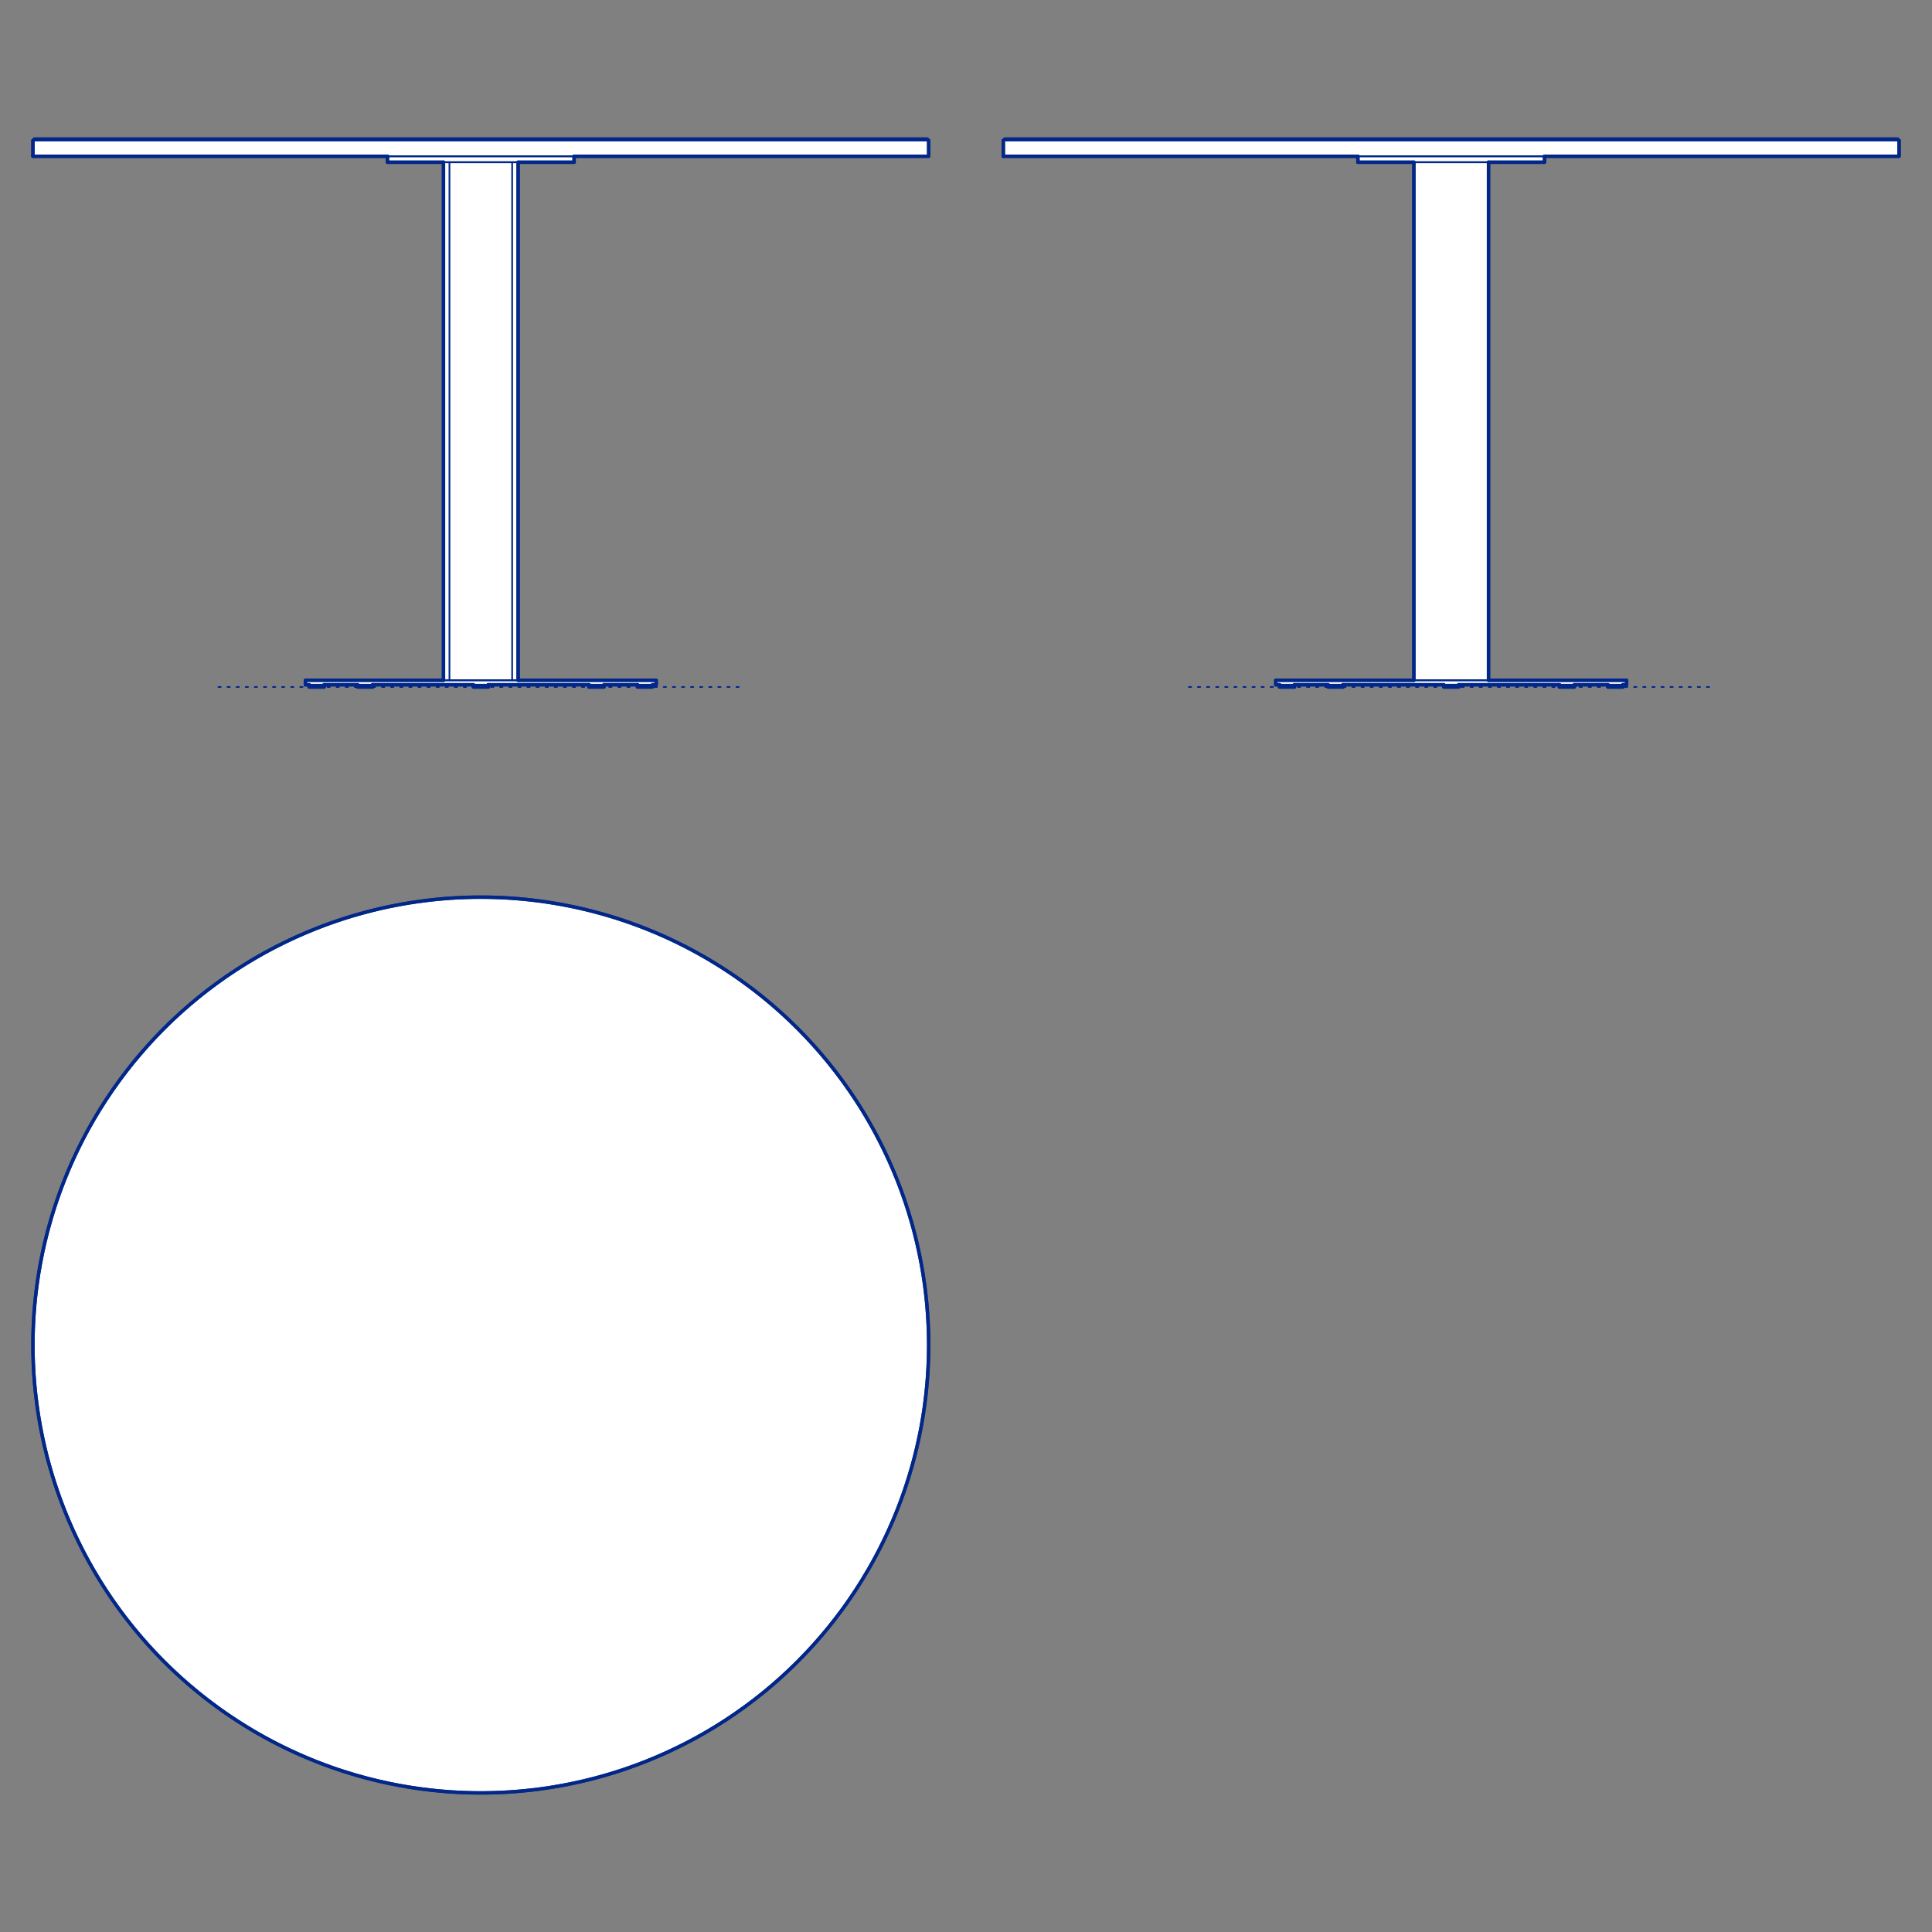 <?xml version="1.0" encoding="UTF-8"?>
<svg xmlns="http://www.w3.org/2000/svg" viewBox="0 0 850.39 850.39">
  <rect x="0" y="0" width="850.39" height="850.39" fill="#808080" stroke="none"/>
  <defs>
    <style>
      .cls-1, .cls-2 {
        stroke-width: .75px;
      }

      .cls-1, .cls-2, .cls-3 {
        fill: none;
        stroke: #002789;
      }

      .cls-1, .cls-2, .cls-3, .cls-4 {
        stroke-linecap: round;
        stroke-linejoin: round;
      }

      .cls-2 {
        stroke-dasharray: 0 0 1 3;
      }

      .cls-3, .cls-4 {
        stroke-width: 1.5px;
      }

      .cls-4 {
        fill: #fff;
        fill-rule: evenodd;
        stroke: #243775;
      }
    </style>
  </defs>
  <g id="Blocks_Fill" data-name="Blocks$Fill">
    <g id="HATCH">
      <polygon class="cls-4" points="408.77 592.03 408.72 587.66 408.57 583.24 408.32 578.8 407.97 574.32 407.51 569.81 406.95 565.28 406.27 560.73 405.48 556.16 404.57 551.58 403.55 546.99 402.42 542.39 401.16 537.79 399.78 533.19 398.29 528.6 396.67 524.03 394.93 519.47 393.07 514.93 391.08 510.42 388.97 505.93 386.75 501.49 384.4 497.08 381.93 492.72 379.34 488.41 376.63 484.16 373.81 479.96 370.88 475.83 367.83 471.77 364.68 467.78 361.42 463.87 358.05 460.04 354.59 456.29 351.03 452.64 347.37 449.07 343.63 445.61 339.8 442.25 335.89 438.99 331.9 435.83 327.83 432.79 323.7 429.85 319.51 427.03 315.25 424.33 310.94 421.74 306.58 419.27 302.18 416.92 297.73 414.69 293.25 412.58 288.74 410.6 284.2 408.74 279.64 407 275.06 405.38 270.47 403.88 265.88 402.51 261.28 401.25 256.68 400.11 252.09 399.09 247.5 398.19 242.93 397.4 238.38 396.72 233.85 396.15 229.35 395.69 224.87 395.34 220.42 395.09 216.01 394.94 211.63 394.9 207.26 394.94 202.84 395.09 198.4 395.34 193.92 395.69 189.41 396.15 184.88 396.72 180.33 397.4 175.76 398.19 171.18 399.09 166.59 400.11 161.99 401.25 157.39 402.51 152.79 403.88 148.2 405.38 143.63 407 139.07 408.74 134.53 410.6 130.02 412.58 125.54 414.69 121.09 416.92 116.68 419.27 112.32 421.74 108.01 424.33 103.76 427.03 99.56 429.85 95.43 432.79 91.37 435.83 87.38 438.99 83.47 442.25 79.64 445.61 75.89 449.07 72.24 452.64 68.67 456.29 65.21 460.04 61.85 463.87 58.59 467.78 55.43 471.77 52.39 475.83 49.45 479.96 46.63 484.16 43.93 488.41 41.34 492.72 38.87 497.08 36.52 501.49 34.29 505.93 32.18 510.42 30.2 514.93 28.34 519.47 26.6 524.03 24.98 528.6 23.48 533.19 22.11 537.79 20.85 542.39 19.71 546.99 18.69 551.58 17.79 556.16 17 560.73 16.32 565.28 15.75 569.81 15.29 574.32 14.94 578.8 14.69 583.24 14.55 587.66 14.5 592.03 14.55 596.41 14.69 600.82 14.94 605.27 15.29 609.75 15.75 614.25 16.32 618.78 17 623.33 17.79 627.9 18.69 632.49 19.71 637.08 20.85 641.68 22.11 646.28 23.48 650.87 24.98 655.46 26.6 660.04 28.34 664.6 30.2 669.14 32.18 673.65 34.29 678.13 36.52 682.58 38.87 686.98 41.34 691.34 43.93 695.65 46.63 699.91 49.45 704.1 52.39 708.23 55.43 712.3 58.59 716.29 61.85 720.2 65.21 724.03 68.67 727.77 72.24 731.43 75.89 734.99 79.64 738.45 83.47 741.82 87.38 745.08 91.37 748.23 95.43 751.28 99.56 754.21 103.76 757.03 108.01 759.74 112.32 762.33 116.68 764.8 121.09 767.15 125.54 769.37 130.02 771.48 134.53 773.46 139.07 775.33 143.63 777.07 148.2 778.69 152.79 780.18 157.39 781.56 161.99 782.82 166.59 783.95 171.18 784.97 175.76 785.88 180.33 786.67 184.88 787.35 189.41 787.91 193.92 788.37 198.4 788.72 202.84 788.97 207.26 789.12 211.63 789.17 216.01 789.12 220.42 788.97 224.87 788.72 229.35 788.37 233.85 787.91 238.38 787.35 242.93 786.67 247.5 785.88 252.09 784.97 256.68 783.95 261.28 782.82 265.88 781.56 270.47 780.18 275.06 778.69 279.64 777.07 284.2 775.33 288.74 773.46 293.25 771.48 297.73 769.37 302.18 767.15 306.58 764.8 310.94 762.33 315.25 759.74 319.51 757.03 323.7 754.21 327.83 751.28 331.9 748.23 335.89 745.08 339.8 741.82 343.63 738.45 347.37 734.99 351.03 731.43 354.59 727.77 358.05 724.03 361.42 720.2 364.68 716.29 367.83 712.3 370.88 708.23 373.81 704.1 376.63 699.91 379.34 695.65 381.93 691.34 384.4 686.98 386.75 682.58 388.97 678.13 391.08 673.65 393.07 669.14 394.93 664.6 396.67 660.04 398.29 655.46 399.78 650.87 401.16 646.28 402.42 641.68 403.55 637.08 404.57 632.49 405.48 627.9 406.27 623.33 406.95 618.78 407.51 614.25 407.97 609.75 408.32 605.27 408.57 600.82 408.72 596.41 408.77 592.03"/>
    </g>
    <g id="HATCH-2" data-name="HATCH">
      <polygon class="cls-4" points="441.62 61.88 442.28 61.23 835.24 61.23 835.9 61.88 835.9 68.78 679.83 68.78 679.83 71.41 655.19 71.41 655.19 299.43 715.97 299.43 715.97 301.4 714.33 301.4 714.33 302.39 707.76 302.39 707.76 301.4 692.97 301.4 692.97 302.39 686.4 302.39 686.4 301.4 642.05 301.4 642.05 302.39 635.48 302.39 635.48 301.4 591.12 301.4 591.12 302.39 584.55 302.39 584.55 301.4 569.76 301.4 569.76 302.39 563.19 302.39 563.19 301.4 561.55 301.4 561.55 299.43 622.33 299.43 622.33 71.41 597.69 71.41 597.69 68.78 441.62 68.78 441.62 61.88"/>
    </g>
    <g id="HATCH-3" data-name="HATCH">
      <polygon class="cls-4" points="14.5 61.88 15.15 61.23 408.11 61.23 408.77 61.88 408.77 68.78 252.7 68.78 252.7 71.41 228.06 71.41 228.06 299.43 288.84 299.43 288.84 301.4 287.2 301.4 287.2 302.39 280.63 302.39 280.63 301.4 265.85 301.4 265.85 302.39 259.27 302.39 259.27 301.4 214.92 301.4 214.92 302.39 208.35 302.39 208.35 301.4 163.99 301.4 163.99 302.39 157.42 302.39 157.42 301.4 142.64 301.4 142.64 302.39 136.06 302.39 136.06 301.4 134.42 301.4 134.42 299.43 195.2 299.43 195.2 71.41 170.56 71.41 170.56 68.78 14.5 68.78 14.5 61.88"/>
    </g>
  </g>
  <g id="Blocks_Inner" data-name="Blocks$Inner">
    <g id="CIRCLE">
      <circle class="cls-3" cx="211.63" cy="592.03" r="197.14"/>
    </g>
    <g id="POLYLINE">
      <rect class="cls-1" x="441.62" y="61.88" width="394.27" height="6.9"/>
    </g>
    <g id="POLYLINE-2" data-name="POLYLINE">
      <polyline class="cls-1" points="441.62 61.88 442.28 61.23 835.24 61.23 835.9 61.88"/>
    </g>
    <g id="POLYLINE-3" data-name="POLYLINE">
      <rect class="cls-1" x="597.69" y="68.78" width="82.14" height="2.63"/>
    </g>
    <g id="POLYLINE-4" data-name="POLYLINE">
      <rect class="cls-1" x="622.33" y="71.41" width="32.86" height="228.02"/>
    </g>
    <g id="POLYLINE-5" data-name="POLYLINE">
      <rect class="cls-1" x="561.55" y="299.43" width="154.42" height="1.97"/>
    </g>
    <g id="POLYLINE-6" data-name="POLYLINE">
      <rect class="cls-1" x="686.4" y="301.4" width="6.57" height=".99"/>
    </g>
    <g id="POLYLINE-7" data-name="POLYLINE">
      <rect class="cls-1" x="584.55" y="301.4" width="6.57" height=".99"/>
    </g>
    <g id="POLYLINE-8" data-name="POLYLINE">
      <rect class="cls-1" x="707.76" y="301.4" width="6.57" height=".99"/>
    </g>
    <g id="POLYLINE-9" data-name="POLYLINE">
      <rect class="cls-1" x="635.48" y="301.4" width="6.57" height=".99"/>
    </g>
    <g id="POLYLINE-10" data-name="POLYLINE">
      <rect class="cls-1" x="563.19" y="301.4" width="6.57" height=".99"/>
    </g>
    <g id="POLYLINE-11" data-name="POLYLINE">
      <polyline class="cls-1" points="14.5 61.88 15.15 61.23 408.11 61.23 408.77 61.88"/>
    </g>
    <g id="POLYLINE-12" data-name="POLYLINE">
      <rect class="cls-1" x="14.5" y="61.88" width="394.27" height="6.9"/>
    </g>
    <g id="POLYLINE-13" data-name="POLYLINE">
      <rect class="cls-1" x="170.56" y="68.78" width="82.14" height="2.63"/>
    </g>
    <g id="LINE">
      <line class="cls-1" x1="225.43" y1="299.43" x2="225.43" y2="71.41"/>
    </g>
    <g id="LINE-2" data-name="LINE">
      <line class="cls-1" x1="197.83" y1="299.43" x2="197.83" y2="71.41"/>
    </g>
    <g id="POLYLINE-14" data-name="POLYLINE">
      <rect class="cls-1" x="195.2" y="71.41" width="32.86" height="228.02"/>
    </g>
    <g id="POLYLINE-15" data-name="POLYLINE">
      <rect class="cls-1" x="134.42" y="299.43" width="154.42" height="1.97"/>
    </g>
    <g id="POLYLINE-16" data-name="POLYLINE">
      <rect class="cls-1" x="259.27" y="301.4" width="6.57" height=".99"/>
    </g>
    <g id="POLYLINE-17" data-name="POLYLINE">
      <rect class="cls-1" x="157.42" y="301.4" width="6.57" height=".99"/>
    </g>
    <g id="POLYLINE-18" data-name="POLYLINE">
      <rect class="cls-1" x="280.63" y="301.4" width="6.57" height=".99"/>
    </g>
    <g id="POLYLINE-19" data-name="POLYLINE">
      <rect class="cls-1" x="208.35" y="301.4" width="6.57" height=".99"/>
    </g>
    <g id="POLYLINE-20" data-name="POLYLINE">
      <rect class="cls-1" x="136.06" y="301.4" width="6.57" height=".99"/>
    </g>
  </g>
  <g id="Blocks_Outline" data-name="Blocks$Outline">
    <g id="POLYLINE-21" data-name="POLYLINE">
      <polyline class="cls-3" points="441.62 61.88 442.28 61.23 835.24 61.23 835.9 61.88"/>
    </g>
    <g id="POLYLINE-22" data-name="POLYLINE">
      <polyline class="cls-3" points="835.9 61.88 835.9 68.78 679.83 68.78"/>
    </g>
    <g id="POLYLINE-23" data-name="POLYLINE">
      <polyline class="cls-3" points="679.83 68.78 679.83 71.41 655.19 71.41"/>
    </g>
    <g id="POLYLINE-24" data-name="POLYLINE">
      <line class="cls-3" x1="655.19" y1="71.41" x2="655.19" y2="299.43"/>
    </g>
    <g id="POLYLINE-25" data-name="POLYLINE">
      <polyline class="cls-3" points="655.19 299.43 715.97 299.43 715.97 301.4 714.33 301.4"/>
    </g>
    <g id="POLYLINE-26" data-name="POLYLINE">
      <polyline class="cls-3" points="714.33 301.4 714.33 302.39 707.76 302.39"/>
    </g>
    <g id="POLYLINE-27" data-name="POLYLINE">
      <line class="cls-3" x1="707.76" y1="302.39" x2="707.76" y2="301.4"/>
    </g>
    <g id="POLYLINE-28" data-name="POLYLINE">
      <line class="cls-3" x1="707.76" y1="301.4" x2="692.97" y2="301.4"/>
    </g>
    <g id="POLYLINE-29" data-name="POLYLINE">
      <polyline class="cls-3" points="692.97 301.4 692.97 302.39 686.4 302.39"/>
    </g>
    <g id="POLYLINE-30" data-name="POLYLINE">
      <line class="cls-3" x1="686.4" y1="302.39" x2="686.4" y2="301.4"/>
    </g>
    <g id="POLYLINE-31" data-name="POLYLINE">
      <line class="cls-3" x1="686.4" y1="301.4" x2="642.05" y2="301.4"/>
    </g>
    <g id="POLYLINE-32" data-name="POLYLINE">
      <line class="cls-3" x1="642.05" y1="301.4" x2="642.05" y2="302.39"/>
    </g>
    <g id="POLYLINE-33" data-name="POLYLINE">
      <polyline class="cls-3" points="642.05 302.39 635.48 302.39 635.48 301.4"/>
    </g>
    <g id="POLYLINE-34" data-name="POLYLINE">
      <line class="cls-3" x1="635.48" y1="301.4" x2="591.12" y2="301.4"/>
    </g>
    <g id="POLYLINE-35" data-name="POLYLINE">
      <line class="cls-3" x1="591.12" y1="301.4" x2="591.12" y2="302.39"/>
    </g>
    <g id="POLYLINE-36" data-name="POLYLINE">
      <polyline class="cls-3" points="591.12 302.39 584.55 302.39 584.55 301.4"/>
    </g>
    <g id="POLYLINE-37" data-name="POLYLINE">
      <line class="cls-3" x1="584.55" y1="301.4" x2="569.76" y2="301.4"/>
    </g>
    <g id="POLYLINE-38" data-name="POLYLINE">
      <line class="cls-3" x1="569.76" y1="301.4" x2="569.76" y2="302.39"/>
    </g>
    <g id="POLYLINE-39" data-name="POLYLINE">
      <polyline class="cls-3" points="569.76 302.39 563.19 302.39 563.19 301.4"/>
    </g>
    <g id="POLYLINE-40" data-name="POLYLINE">
      <line class="cls-3" x1="563.19" y1="301.4" x2="561.55" y2="301.4"/>
    </g>
    <g id="POLYLINE-41" data-name="POLYLINE">
      <polyline class="cls-3" points="561.55 301.4 561.55 299.43 622.33 299.43"/>
    </g>
    <g id="POLYLINE-42" data-name="POLYLINE">
      <line class="cls-3" x1="622.33" y1="299.43" x2="622.33" y2="71.41"/>
    </g>
    <g id="POLYLINE-43" data-name="POLYLINE">
      <line class="cls-3" x1="622.33" y1="71.41" x2="597.69" y2="71.41"/>
    </g>
    <g id="POLYLINE-44" data-name="POLYLINE">
      <line class="cls-3" x1="597.69" y1="71.41" x2="597.69" y2="68.78"/>
    </g>
    <g id="POLYLINE-45" data-name="POLYLINE">
      <line class="cls-3" x1="597.69" y1="68.78" x2="441.62" y2="68.78"/>
    </g>
    <g id="POLYLINE-46" data-name="POLYLINE">
      <line class="cls-3" x1="441.62" y1="68.78" x2="441.62" y2="61.88"/>
    </g>
    <g id="POLYLINE-47" data-name="POLYLINE">
      <polyline class="cls-3" points="14.5 61.88 15.15 61.23 408.11 61.23 408.77 61.88"/>
    </g>
    <g id="POLYLINE-48" data-name="POLYLINE">
      <polyline class="cls-3" points="408.77 61.88 408.77 68.78 252.7 68.78"/>
    </g>
    <g id="POLYLINE-49" data-name="POLYLINE">
      <polyline class="cls-3" points="252.7 68.78 252.7 71.41 228.06 71.41"/>
    </g>
    <g id="POLYLINE-50" data-name="POLYLINE">
      <line class="cls-3" x1="228.06" y1="71.41" x2="228.06" y2="299.43"/>
    </g>
    <g id="POLYLINE-51" data-name="POLYLINE">
      <polyline class="cls-3" points="228.06 299.43 288.84 299.43 288.84 301.4 287.2 301.4"/>
    </g>
    <g id="POLYLINE-52" data-name="POLYLINE">
      <polyline class="cls-3" points="287.2 301.4 287.2 302.39 280.63 302.39"/>
    </g>
    <g id="POLYLINE-53" data-name="POLYLINE">
      <line class="cls-3" x1="280.63" y1="302.39" x2="280.63" y2="301.4"/>
    </g>
    <g id="POLYLINE-54" data-name="POLYLINE">
      <line class="cls-3" x1="280.63" y1="301.4" x2="265.85" y2="301.4"/>
    </g>
    <g id="POLYLINE-55" data-name="POLYLINE">
      <polyline class="cls-3" points="265.85 301.4 265.85 302.39 259.27 302.39"/>
    </g>
    <g id="POLYLINE-56" data-name="POLYLINE">
      <line class="cls-3" x1="259.27" y1="302.39" x2="259.27" y2="301.4"/>
    </g>
    <g id="POLYLINE-57" data-name="POLYLINE">
      <line class="cls-3" x1="259.27" y1="301.4" x2="214.92" y2="301.4"/>
    </g>
    <g id="POLYLINE-58" data-name="POLYLINE">
      <line class="cls-3" x1="214.92" y1="301.4" x2="214.92" y2="302.39"/>
    </g>
    <g id="POLYLINE-59" data-name="POLYLINE">
      <polyline class="cls-3" points="214.92 302.39 208.35 302.39 208.35 301.4"/>
    </g>
    <g id="POLYLINE-60" data-name="POLYLINE">
      <line class="cls-3" x1="208.35" y1="301.4" x2="163.99" y2="301.4"/>
    </g>
    <g id="POLYLINE-61" data-name="POLYLINE">
      <line class="cls-3" x1="163.99" y1="301.4" x2="163.99" y2="302.39"/>
    </g>
    <g id="POLYLINE-62" data-name="POLYLINE">
      <polyline class="cls-3" points="163.99 302.39 157.42 302.39 157.42 301.4"/>
    </g>
    <g id="POLYLINE-63" data-name="POLYLINE">
      <line class="cls-3" x1="157.42" y1="301.4" x2="142.64" y2="301.4"/>
    </g>
    <g id="POLYLINE-64" data-name="POLYLINE">
      <line class="cls-3" x1="142.64" y1="301.4" x2="142.64" y2="302.39"/>
    </g>
    <g id="POLYLINE-65" data-name="POLYLINE">
      <polyline class="cls-3" points="142.64 302.39 136.06 302.39 136.06 301.4"/>
    </g>
    <g id="POLYLINE-66" data-name="POLYLINE">
      <line class="cls-3" x1="136.06" y1="301.4" x2="134.42" y2="301.4"/>
    </g>
    <g id="POLYLINE-67" data-name="POLYLINE">
      <polyline class="cls-3" points="134.42 301.4 134.42 299.43 195.2 299.43"/>
    </g>
    <g id="POLYLINE-68" data-name="POLYLINE">
      <line class="cls-3" x1="195.2" y1="299.43" x2="195.2" y2="71.41"/>
    </g>
    <g id="POLYLINE-69" data-name="POLYLINE">
      <line class="cls-3" x1="195.2" y1="71.41" x2="170.56" y2="71.41"/>
    </g>
    <g id="POLYLINE-70" data-name="POLYLINE">
      <line class="cls-3" x1="170.56" y1="71.41" x2="170.56" y2="68.78"/>
    </g>
    <g id="POLYLINE-71" data-name="POLYLINE">
      <line class="cls-3" x1="170.56" y1="68.78" x2="14.5" y2="68.78"/>
    </g>
    <g id="POLYLINE-72" data-name="POLYLINE">
      <line class="cls-3" x1="14.5" y1="68.78" x2="14.5" y2="61.88"/>
    </g>
  </g>
  <g id="Groud">
    <g id="POLYLINE-73" data-name="POLYLINE">
      <line class="cls-2" x1="523.28" y1="302.39" x2="754.25" y2="302.39"/>
    </g>
    <g id="POLYLINE-74" data-name="POLYLINE">
      <line class="cls-2" x1="96.15" y1="302.39" x2="327.12" y2="302.39"/>
    </g>
  </g>
</svg>